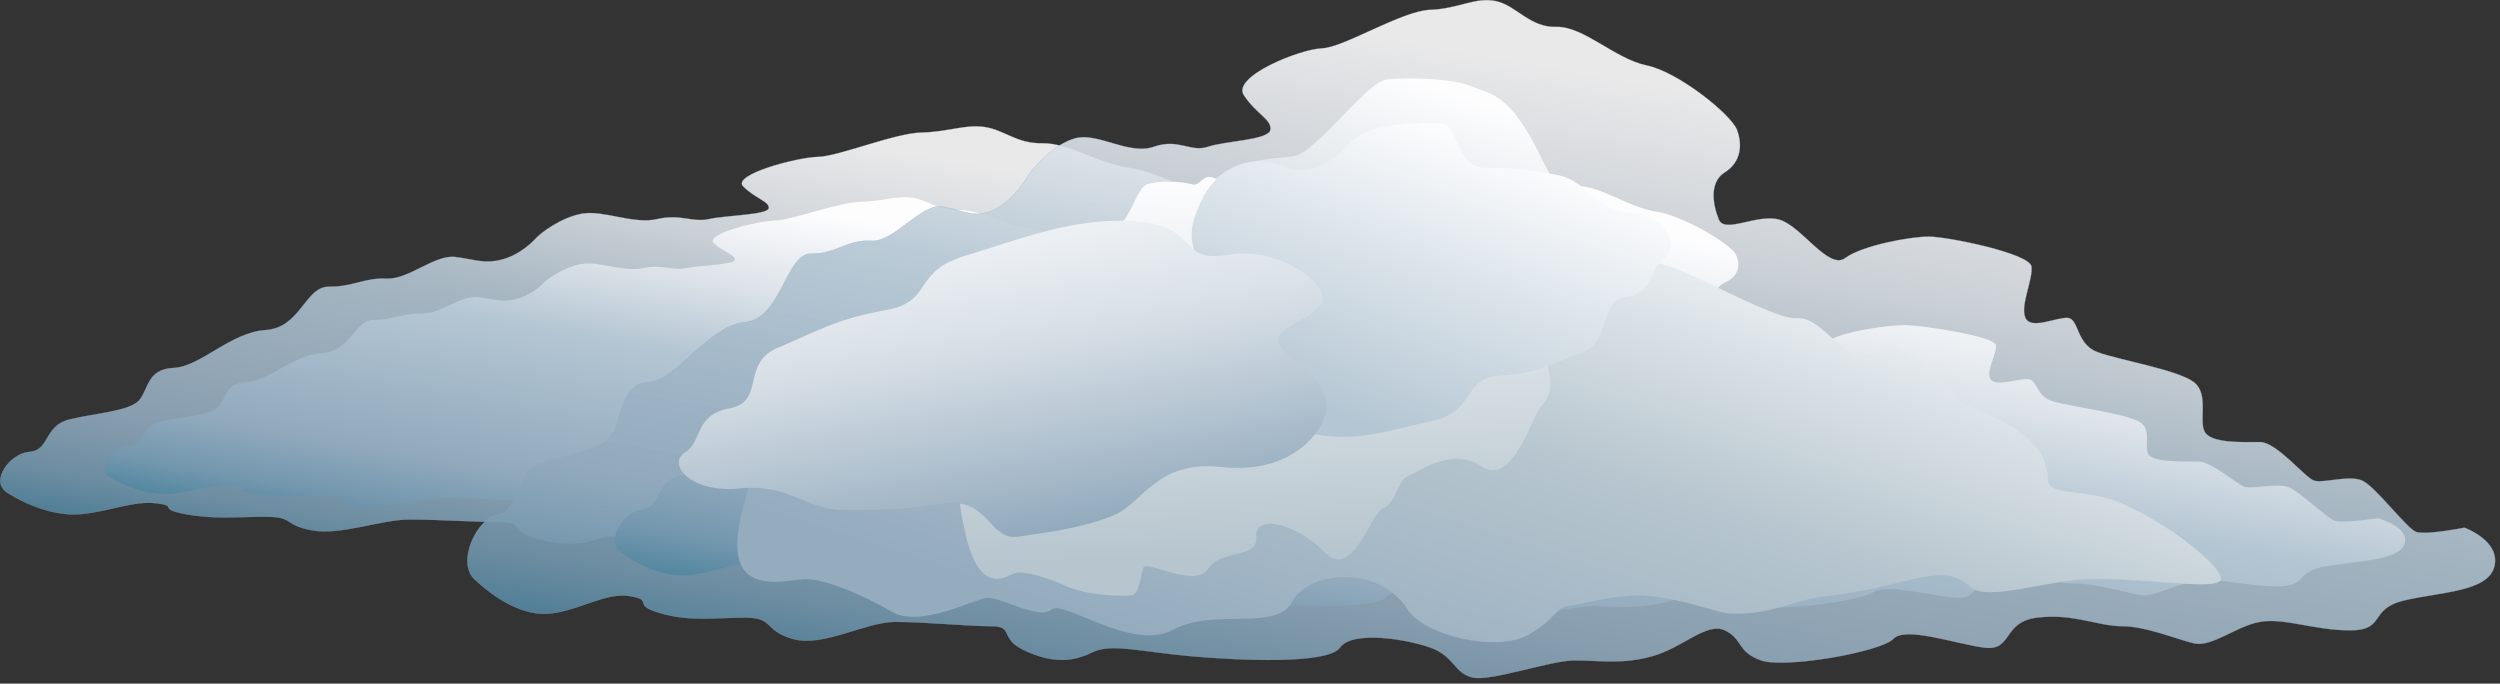 
        <svg xmlns:rdf="http://www.w3.org/1999/02/22-rdf-syntax-ns#" xmlns="http://www.w3.org/2000/svg" xmlns:cc="http://creativecommons.org/ns#" xmlns:xlink="http://www.w3.org/1999/xlink" xmlns:dc="http://purl.org/dc/elements/1.1/" x="0px" y="0px" width="501" height="137" viewBox="0 0 501 137" xml:space="preserve">
            <rect x="0" y="0" width="501" height="137" fill="#333333" stroke="none"/>
            <title>Middle clouds: Nimbostratus 1</title>
            <desc xmlns:ian_image_library="https://ian.umces.edu/media-library/">
                <ian_image_library:title>Middle clouds: Nimbostratus 1</ian_image_library:title>
                <ian_image_library:descr>Illustration of a nimbostratus cloud, a rain cloud characterized by a formless layer that is almost uniformly dark gray, of medium altitude, usually developing above 6500 ft (2000 m). Nimbo is from the Latin word "nimbus" meaning rain. They may block a great amount of sunlight as a result of their characteristic dense structure.</ian_image_library:descr>
                <ian_image_library:scene>
                    <ian_image_library:contains>meteorology, climate, weather, atmosphere, sky, cloudy, raincloud, nimbo</ian_image_library:contains>
                    <ian_image_library:when>2005-06-27</ian_image_library:when>
                </ian_image_library:scene>
            </desc>
            
 <defs></defs>
 <linearGradient id="ian_symbols_0149ecbdccf8752489e43b68a31cdfec" y2="133.87" gradientUnits="userSpaceOnUse" x2="187.85" y1="27.092" x1="206.68">
  <stop stop-color="#FDFDFE" offset=".073"/>
  <stop stop-color="#DDE3E9" offset=".275"/>
  <stop stop-color="#B4C6D3" offset=".455"/>
  <stop stop-color="#92AABD" offset=".798"/>
  <stop stop-color="#7397AE" offset=".927"/>
  <stop stop-color="#5487A1" offset="1"/>
 </linearGradient>
 <path opacity=".9" stroke="#92AABD" stroke-width=".052" d="m1.346 98.675c3.467 2.175 9.227 4.877 14.976 4.339 5.781-.549 10.4-2.713 15.019-2.164 4.608.539-.011 1.077 5.76 2.164 5.76 1.087 10.378.538 16.139.538 5.771 0 3.456 1.626 9.227 2.713 5.76 1.087 13.834-2.164 19.594-2.164 5.781 0 13.856.538 18.453.538 4.608 0 1.163 1.626 6.923 3.251 5.76 1.636 9.227 1.087 12.683 0 3.456-1.077 9.226 0 18.453.549 9.227.538 26.517 1.087 28.832-1.087 2.293-2.175 12.672-1.087 17.301 0 4.597 1.087 4.597 3.251 8.064 3.79 3.456.549 14.997-2.164 19.604-2.164 4.608 0 9.227.549 14.986-.538 5.761-1.087 10.368-4.339 13.835-3.262 3.467 1.087 2.314 2.713 6.923 3.8 4.618 1.087 23.061-1.087 25.364-2.713 2.314-1.626 11.541.549 17.313 1.087 5.749.538 3.455-3.251 10.356-3.801 6.934-.538 11.541 1.087 16.16 1.087 4.607 0 10.367 1.637 13.834 2.175 3.467.539 8.075-2.175 12.693-2.713 4.598-.549 10.357 1.077 17.29 1.077 6.923 0 3.456-2.713 10.39-3.79 6.901-1.088 16.139-1.088 17.279-4.339 1.163-3.251-5.76-4.877-5.76-4.877s-7.386.947-9.227.538c-1.841-.42-7.806-5.771-10.389-6.503-2.563-.743-7.472.377-9.227 0-1.733-.387-7.149-4.888-10.357-4.888-3.219 0-8.764.162-10.39-1.087-1.625-1.249.84-4.931-2.304-6.502-3.144-1.583-14.265-2.789-18.442-3.801s-3.521-4.242-5.76-4.338c-2.261-.097-7.02 1.529-8.085 0-1.066-1.529 1.453-4.845 1.163-6.503-.313-1.679-15.956-3.768-19.605-3.8-3.66-.032-12.962 1.152-16.149 2.713-3.187 1.583-8.44-4.145-12.693-4.877-4.241-.753-10.389 1.83-11.52 0-1.13-1.841-1.916-4.715 1.142-5.975 3.068-1.26 3.467-3.478 2.314-5.416-1.141-1.938-11.294-7.321-17.301-8.139-6.029-.807-12.123-4.974-17.29-4.888-5.179.108-7.58-2.648-11.542-3.251-3.961-.603-7.256.98-12.671 1.098-5.437.108-16.601 4.78-20.768 4.877-4.145.075-17.398 3.563-14.986 5.954 2.412 2.412 5.394 3.079 5.082 4.381-.313 1.303-8.678 1.389-12.004 2.143-3.316.732-5.609-1.109-10.368 0-4.77 1.087-10.702-1.841-14.997-1.098-4.296.754-8.43 3.983-9.227 4.888-.797.904-3.456 3.466-6.923 4.328-3.466.883-5.06.021-9.226-.527-4.156-.56-9.367 4.554-13.824 4.338-4.479-.215-6.729 1.669-11.542 1.615-4.813-.043-5.652 8.236-12.682 8.688-7.03.441-13.081 7.364-18.442 7.59-5.383.215-5.006 4.339-6.934 6.502-1.916 2.164-8.548 2.552-13.834 3.801-5.297 1.249-3.983 6.19-8.074 6.513-4.028.290-8.033 5.953-4.566 8.117z" fill="url(#ian_symbols_0149ecbdccf8752489e43b68a31cdfec)"/>
 <linearGradient id="ian_symbols_c96c1a9d98ef8b24895a9ec2bac5a8b9" y2="124.31" gradientUnits="userSpaceOnUse" x2="175.03" y1="40.846" x1="189.75">
  <stop stop-color="#FDFDFE" offset=".073"/>
  <stop stop-color="#DDE3E9" offset=".275"/>
  <stop stop-color="#B4C6D3" offset=".455"/>
  <stop stop-color="#92AABD" offset=".798"/>
  <stop stop-color="#7397AE" offset=".927"/>
  <stop stop-color="#5487A1" offset="1"/>
 </linearGradient>
 <path d="m22.006 95.649c2.842 1.669 7.568 3.736 12.284 3.327 4.726-.419 8.526-2.078 12.305-1.658 3.779.409 0 .829 4.727 1.658 4.726.829 8.516.409 13.231.409 4.737 0 2.842 1.249 7.568 2.078 4.737.829 11.358-1.658 16.085-1.658 4.737 0 11.358.409 15.126.409 3.79 0 .958 1.249 5.685 2.487 4.716 1.249 7.569.839 10.4 0 2.832-.818 7.558 0 15.137.419 7.558.42 21.737.829 23.643-.829 1.884-1.658 10.4-.829 14.189 0 3.779.829 3.779 2.487 6.61 2.907 2.842.42 12.306-1.658 16.084-1.658 3.779 0 7.558.409 12.295-.42 4.727-.829 8.505-3.316 11.337-2.487 2.842.829 1.905 2.067 5.685 2.907 3.789.829 18.916-.839 20.8-2.078 1.905-1.249 9.463.42 14.2.829 4.727.409 2.832-2.487 8.506-2.907 5.673-.409 9.452.829 13.242.829 3.778 0 8.505 1.249 11.347 1.669 2.843.409 6.621-1.669 10.411-2.078 3.779-.42 8.494.829 14.189.829 5.674 0 2.832-2.078 8.517-2.907 5.652-.829 13.231-.829 14.168-3.316.958-2.498-4.727-3.736-4.727-3.736s-6.051.732-7.558.409c-1.518-.323-6.406-4.414-8.526-4.974-2.1-.57-6.126.291-7.569 0-1.421-.291-5.867-3.736-8.494-3.736s-7.191.119-8.516-.84c-1.335-.947.678-3.779-1.896-4.974-2.572-1.206-11.702-2.132-15.137-2.907-3.413-.765-2.886-3.251-4.716-3.316-1.852-.075-5.749 1.174-6.632 0-.861-1.173 1.195-3.703.958-4.974-.258-1.292-13.091-2.885-16.073-2.918-3.004-.021-10.637.883-13.253 2.078-2.616 1.217-6.923-3.165-10.411-3.736-3.478-.56-8.516 1.399-9.441 0-.937-1.399-1.583-3.596.926-4.565s2.842-2.659 1.905-4.145c-.937-1.485-9.248-5.609-14.189-6.233-4.963-.614-9.948-3.811-14.179-3.725-4.252.064-6.223-2.024-9.463-2.498-3.251-.452-5.954.753-10.4.84-4.457.086-13.619 3.66-17.032 3.725-3.402.064-14.276 2.734-12.295 4.564 1.981 1.841 4.425 2.347 4.177 3.349-.258 1.001-7.127 1.065-9.851 1.636s-4.608-.84-8.527 0c-3.886.84-8.752-1.411-12.273-.829-3.532.56-6.923 3.047-7.569 3.736-.657.689-2.832 2.648-5.685 3.316-2.842.667-4.145.011-7.558-.409-3.413-.431-7.687 3.478-11.348 3.316-3.671-.161-5.523 1.281-9.463 1.238-3.951-.032-4.64 6.309-10.411 6.653-5.749.334-10.723 5.631-15.116 5.803-4.414.172-4.112 3.327-5.695 4.974-1.561 1.669-6.998 1.959-11.347 2.917-4.339.948-3.262 4.737-6.621 4.974-3.344.244-6.617 4.572-3.775 6.229z" fill="url(#ian_symbols_c96c1a9d98ef8b24895a9ec2bac5a8b9)"/>
 <linearGradient id="ian_symbols_d98036f8f99f5c6469f5c8ef161b2b06" y2="154.97" gradientUnits="userSpaceOnUse" x2="289.3" y1="3.088" x1="316.09">
  <stop stop-color="#FDFDFE" offset=".073"/>
  <stop stop-color="#DDE3E9" offset=".275"/>
  <stop stop-color="#B4C6D3" offset=".455"/>
  <stop stop-color="#92AABD" offset=".798"/>
  <stop stop-color="#7397AE" offset=".927"/>
  <stop stop-color="#5487A1" offset="1"/>
 </linearGradient>
 <path opacity=".9" stroke="#92AABD" stroke-width=".052" d="m95.043 116.04c3.628 3.435 9.646 7.719 15.665 6.858 6.018-.861 10.852-4.285 15.675-3.423 4.813.851-.011 1.712 6.018 3.423 6.019 1.723 10.842.861 16.86.861 6.029 0 3.617 2.563 9.646 4.285s14.459-3.424 20.477-3.424c6.029 0 14.47.861 19.282.861 4.813 0 1.206 2.563 7.235 5.135 6.018 2.584 9.636 1.723 13.242 0 3.617-1.701 9.646 0 19.293.861 9.635.861 27.701 1.723 30.102-1.712 2.422-3.445 13.264-1.722 18.087 0 4.813 1.712 4.813 5.136 8.43 5.997 3.606.872 15.676-3.424 20.488-3.424 4.823 0 9.636.861 15.664-.861 6.019-1.712 10.842-6.858 14.448-5.157 3.617 1.723 2.423 4.295 7.235 6.018 4.823 1.701 24.094-1.723 26.506-4.295 2.422-2.563 12.058.872 18.087 1.722 6.008.851 3.617-5.146 10.831-6.007 7.234-.861 12.047 1.723 16.87 1.723s10.842 2.573 14.459 3.435c3.617.85 8.44-3.435 13.264-4.296 4.813-.861 10.82 1.701 18.065 1.701 7.234 0 3.606-4.285 10.853-5.997 7.213-1.712 16.859-1.712 18.065-6.848 1.205-5.157-6.029-7.73-6.029-7.73s-7.709 1.507-9.636.861c-1.927-.667-8.16-9.129-10.853-10.303-2.681-1.163-7.805.603-9.646 0-1.82-.603-7.473-7.719-10.82-7.719-3.359.011-9.162.258-10.853-1.722-1.701-1.959.872-7.795-2.411-10.292-3.284-2.487-14.911-4.393-19.271-5.997-4.371-1.594-3.682-6.718-6.019-6.869-2.357-.14-7.331 2.433-8.451 0-1.108-2.412 1.529-7.644 1.217-10.281-.334-2.648-16.666-5.965-20.478-6.008-3.821-.043-13.543 1.809-16.87 4.296-3.349 2.487-8.828-6.546-13.264-7.719-4.436-1.185-10.863 2.885-12.048 0-1.184-2.907-2.002-7.45 1.195-9.453 3.209-1.981 3.617-5.491 2.423-8.57-1.195-3.068-11.789-11.584-18.076-12.866-6.31-1.281-12.672-7.87-18.065-7.719-5.416.151-7.924-4.199-12.059-5.146-4.145-.947-7.59 1.54-13.253 1.723-5.663.172-17.344 7.579-21.693 7.719-4.339.129-18.185 5.641-15.654 9.42 2.509 3.8 5.631 4.866 5.308 6.922-.322 2.056-9.075 2.207-12.542 3.391-3.467 1.163-5.868-1.755-10.842 0-4.974 1.723-11.175-2.907-15.664-1.722-4.49 1.163-8.807 6.287-9.636 7.719-.84 1.421-3.607 5.48-7.235 6.858s-5.286.021-9.635-.851c-4.35-.894-9.797 7.192-14.459 6.858-4.672-.344-7.02 2.648-12.058 2.563-5.028-.075-5.911 13.038-13.253 13.737-7.332.7-13.662 11.638-19.271 11.994-5.62.366-5.221 6.869-7.234 10.292-2.003 3.434-8.936 4.048-14.459 6.018-5.534 1.97-4.167 9.797-8.441 10.292-4.246.51-8.423 9.46-4.806 12.88z" fill="url(#ian_symbols_d98036f8f99f5c6469f5c8ef161b2b06)"/>
 <linearGradient id="ian_symbols_9096b1618b584444e5d9aae591ebfc11" y2="143.65" gradientUnits="userSpaceOnUse" x2="296.34" y1="35.657" x1="315.38">
  <stop stop-color="#FDFDFE" offset=".073"/>
  <stop stop-color="#DDE3E9" offset=".275"/>
  <stop stop-color="#B4C6D3" offset=".455"/>
  <stop stop-color="#92AABD" offset=".798"/>
  <stop stop-color="#7397AE" offset=".927"/>
  <stop stop-color="#5487A1" offset="1"/>
 </linearGradient>
 <path d="m124.41 110.68c3.198 2.271 8.516 5.114 13.824 4.543 5.318-.57 9.593-2.842 13.845-2.271s-.011 1.141 5.318 2.271c5.318 1.142 9.571.571 14.89.571 5.318 0 3.187 1.701 8.494 2.842 5.34 1.141 12.779-2.271 18.098-2.271 5.329 0 12.779.57 17.021.57 4.253 0 1.066 1.701 6.385 3.413 5.318 1.711 8.516 1.13 11.702 0 3.188-1.131 8.517 0 17.032.57 8.506.56 24.461 1.141 26.593-1.141 2.12-2.282 11.691-1.141 15.955 0 4.253 1.141 4.253 3.413 7.45 3.983 3.187.571 13.834-2.282 18.087-2.282s8.505.581 13.823-.56 9.582-4.554 12.758-3.423c3.198 1.141 2.143 2.853 6.396 3.983 4.264 1.141 21.273-1.13 23.405-2.842 2.132-1.701 10.647.581 15.966 1.141 5.318.571 3.188-3.413 9.571-3.983 6.385-.571 10.637 1.141 14.89 1.141 4.252 0 9.571 1.701 12.769 2.282 3.197.56 7.45-2.282 11.702-2.853 4.253-.571 9.561 1.13 15.967 1.13 6.384 0 3.187-2.842 9.582-3.973 6.362-1.142 14.889-1.142 15.944-4.554 1.065-3.413-5.318-5.114-5.318-5.114s-6.815 1.001-8.506.56c-1.712-.441-7.213-6.05-9.581-6.826-2.369-.775-6.901.398-8.527 0-1.593-.398-6.589-5.125-9.561-5.114-2.949 0-8.074.162-9.581-1.152-1.497-1.303.774-5.179-2.121-6.826-2.896-1.647-13.156-2.907-17.021-3.983-3.854-1.044-3.24-4.447-5.308-4.543-2.078-.097-6.471 1.615-7.461 0-.979-1.604 1.346-5.082 1.077-6.826-.291-1.755-14.729-3.951-18.087-3.983-3.381-.043-11.962 1.195-14.9 2.842-2.95 1.658-7.795-4.339-11.714-5.114-3.908-.786-9.582 1.917-10.626 0-1.044-1.927-1.776-4.941 1.044-6.266 2.843-1.324 3.198-3.649 2.143-5.685-1.055-2.035-10.411-7.676-15.955-8.538-5.566-.839-11.197-5.221-15.955-5.125-4.78.108-6.998-2.777-10.648-3.402-3.66-.635-6.696 1.012-11.702 1.13s-15.31 5.028-19.153 5.125c-3.821.086-16.052 3.736-13.823 6.255 2.218 2.519 4.974 3.229 4.684 4.586-.28 1.356-8.011 1.464-11.079 2.239-3.058.775-5.167-1.152-9.57 0-4.382 1.152-9.862-1.916-13.824-1.13-3.962.765-7.772 4.167-8.516 5.114-.732.947-3.187 3.639-6.385 4.554-3.197.905-4.672.011-8.516-.56-3.833-.592-8.635 4.769-12.747 4.543-4.134-.227-6.212 1.754-10.658 1.701-4.436-.054-5.211 8.645-11.692 9.108s-12.069 7.72-17.021 7.957c-4.963.237-4.619 4.554-6.395 6.826-1.766 2.271-7.881 2.681-12.758 3.994-4.888 1.303-3.682 6.502-7.45 6.826-3.73.31-7.41 6.26-4.22 8.53z" fill="url(#ian_symbols_9096b1618b584444e5d9aae591ebfc11)"/>
 <linearGradient id="ian_symbols_2284a781db7c93e445b05b4d895a799f" y2="184.72" gradientUnits="userSpaceOnUse" x2="279.28" gradientTransform="matrix(1.028 -.092 .09 1.004 -23.221 -2.386)" y1="59.746" x1="333.29">
  <stop stop-color="#FDFDFE" offset=".017"/>
  <stop stop-color="#B6C5CE" offset=".483"/>
  <stop stop-color="#95ACBF" offset=".904"/>
 </linearGradient>
 <path d="m147.74 109.27c.021-9.679 9.549-35.022 21.403-32.589 6.503 1.346 7.418-5.372 11.1-11.455 3.682-6.093 9.248-7.041 15.417-5.544 6.158 1.497 14.19-7.073 17.011-11.186 2.81-4.069 22.576-3.747 27.884-9.969 5.286-6.18 13.394-6.772 18.249-7.127 4.855-.344 14.997-15.223 19.325-15.524 4.317-.323 12.628-.258 16.645 1.399 3.973 1.637 7.762 1.249 14.125 14.362 6.352 13.124 17.172 21.295 22.027 20.94 4.866-.345 23.933 11.595 29.326 11.196 5.395-.376 10.229 10.928 15.74 6.654 5.513-4.285 14.405 8.214 16.795 9.991 2.358 1.766 17.56 5.631 17.538 15.331-.011 4.134 7.009 1.733 14.868 5.135 10.508 4.543 22.372 14.438 19.4 15.762-2.874 1.292-12.833-.539-24.525-.625-9.431-.075-21.779 4.78-25.289 1.561-5.824-5.308-11.38-.107-29.015 1.906-6.201.71-11.208 3.919-19.336 3.456-1.971-.118-9.012-2.864-15.955-3.521-6.374-.603-13.533 1.798-16.117 1.981-2.443.183-2.745 2.853-8.106 5.825-6.514 3.606-20.865.043-24.116-5.049-5.922-9.259-20.068-7.623-23.212-1.583-3.133 6.05-15.643 1.141-23.847 5.609-8.226 4.479-21.931-6.169-24.418-4.037-2.465 2.121-10.108-2.563-12.822-2.358-2.691.183-13.403 6.19-19.217 2.724-5.846-3.445-13.823-6.74-17.603-6.471-3.74.27-13.25 2.89-13.25-6.8z" fill="url(#ian_symbols_2284a781db7c93e445b05b4d895a799f)"/>
 <linearGradient id="ian_symbols_af94f0933d7c99d4adb2d6aded5187dd" y2="331.09" gradientUnits="userSpaceOnUse" x2="134.8" gradientTransform="matrix(.664 -.285 .306 .715 62.814 -79.923)" y1="229.47" x1="171.79">
  <stop stop-color="#FDFDFE" offset="0"/>
  <stop stop-color="#B6C5CE" offset=".916"/>
 </linearGradient>
 <path d="m194.9 111.58c-3.015-6.783-5.588-30.92.14-25.074 5.738 5.835 4.242-3.025 4.102-7.687-.107-4.64.883-4.985 4.296-4.597 3.413.366 6.374-.646 6.449-3.8.086-3.155 6.966-13.35 7.558-18.249.624-4.909 4.317-6.19 6.557-6.955 2.218-.775 3.865-7.59 5.835-8.268 1.971-.689 6.621-.743 9.055-.011 2.433.71 2.109-5.426 9.227 3.046 7.127 8.484 15.396 10.335 17.635 9.539 2.218-.754 17.871 18.84 20.337 17.99 2.477-.861 11.239.796 12.563-2.789 1.303-3.585 1.583-5.232 3.273-4.263 1.701.99 4.091 3.294 7.095 10.066 3.015 6.783 1.485 8.872-.28 11.035-1.766 2.175-5.792 16.084-11.799 11.918-6.019-4.177-13.254 1.453-14.987 2.056-1.722.592-2.347 5.491-4.812 6.341-2.466.861-5.986 14.599-11.725 8.753-5.728-5.835-14.007-7.666-13.641-3.101.388 4.554-7.148 2.466-9.7 6.492-2.552 4.005-12.445-1.97-12.974-.205-.527 1.733-.851 4.985-2.088 5.404-1.238.441-9.313.097-13.178-1.69-3.865-1.798-8.721-3.241-10.454-2.648-1.74.61-5.49 3.46-8.49-3.3z" fill="url(#ian_symbols_af94f0933d7c99d4adb2d6aded5187dd)"/>
 <linearGradient id="ian_symbols_ceed6803303a14548953dc46d42591e6" y2="88.939" gradientUnits="userSpaceOnUse" x2="268.37" y1="25.619" x1="291.42">
  <stop stop-color="#FDFDFE" offset="0"/>
  <stop stop-color="#B4C6D3" offset=".921"/>
 </linearGradient>
 <path d="m257.09 33.292c8.774 3.23 12.209-5.017 16.591-6.815 4.382-1.809 10.228-1.809 14.62-1.809s2.929 8.99 9.754 8.99c6.837 0 8.301.366 14.157 1.442 5.857 1.066 7.311 7.17 14.62 7.536 7.321.345 9.755 7.181 6.837 8.958-2.918 1.809-2.444 7.558-7.806 7.902-5.372.377-2.917 8.99-8.785 11.132-5.846 2.153-9.259 4.317-16.579 4.662-7.321.366-4.877 7.192-13.178 8.979-8.279 1.798-17.064 5.027-25.839 2.153-8.785-2.875-16.591-12.919-24.396-12.554-7.806.355-14.137-7.191-11.703-10.055 2.443-2.875 5.824-4.382 8.753-6.901 2.929-2.508 6.825-2.788 5.372-6.374-1.464-3.574-.463-6.826 1.485-10.788 1.97-3.938 7.32-9.677 16.11-6.458z" fill="url(#ian_symbols_ceed6803303a14548953dc46d42591e6)"/>
 <linearGradient id="ian_symbols_67387283c6968a74e19e4dbef1f8c2d2" y2="388.64" gradientUnits="userSpaceOnUse" x2="-70.134" gradientTransform="matrix(-1.047 .18 -.18 -1.051 202.13 528.42)" y1="444.94" x1="-70.925">
  <stop stop-color="#EEF1F4" offset="0"/>
  <stop stop-color="#D7DFE6" offset=".354"/>
  <stop stop-color="#92AABD" offset="1"/>
 </linearGradient>
 <path d="m244.6 93.583c-12.543-1.41-15.504 7.009-21.091 9.528-5.577 2.498-13.512 3.607-19.444 4.436-5.942.829-5.76-7.892-15.007-6.632-9.248 1.292-11.305 1.238-19.444 1.313-8.139.076-11.336-5.383-21.316-4.338-9.98 1.012-14.653-4.942-11.046-7.192 3.607-2.229 1.798-7.547 9-8.882 7.181-1.356 2.153-9.021 9.646-12.133 7.493-3.122 11.692-5.792 21.511-7.504 9.83-1.722 5.189-7.698 16.042-10.927 10.874-3.251 22.114-7.935 34.581-6.869 12.456 1.055 7.784 8.462 18.27 6.654 10.497-1.809 21.112 6.804 18.389 9.969-2.724 3.154-3.994 2.541-7.472 5.448-3.445 2.917 2.477 5.232 5.179 8.333 2.691 3.101 4.554 5.609 2.702 9.679-1.85 4.087-7.97 10.492-20.5 9.115z" fill="url(#ian_symbols_67387283c6968a74e19e4dbef1f8c2d2)"/>
</svg>
